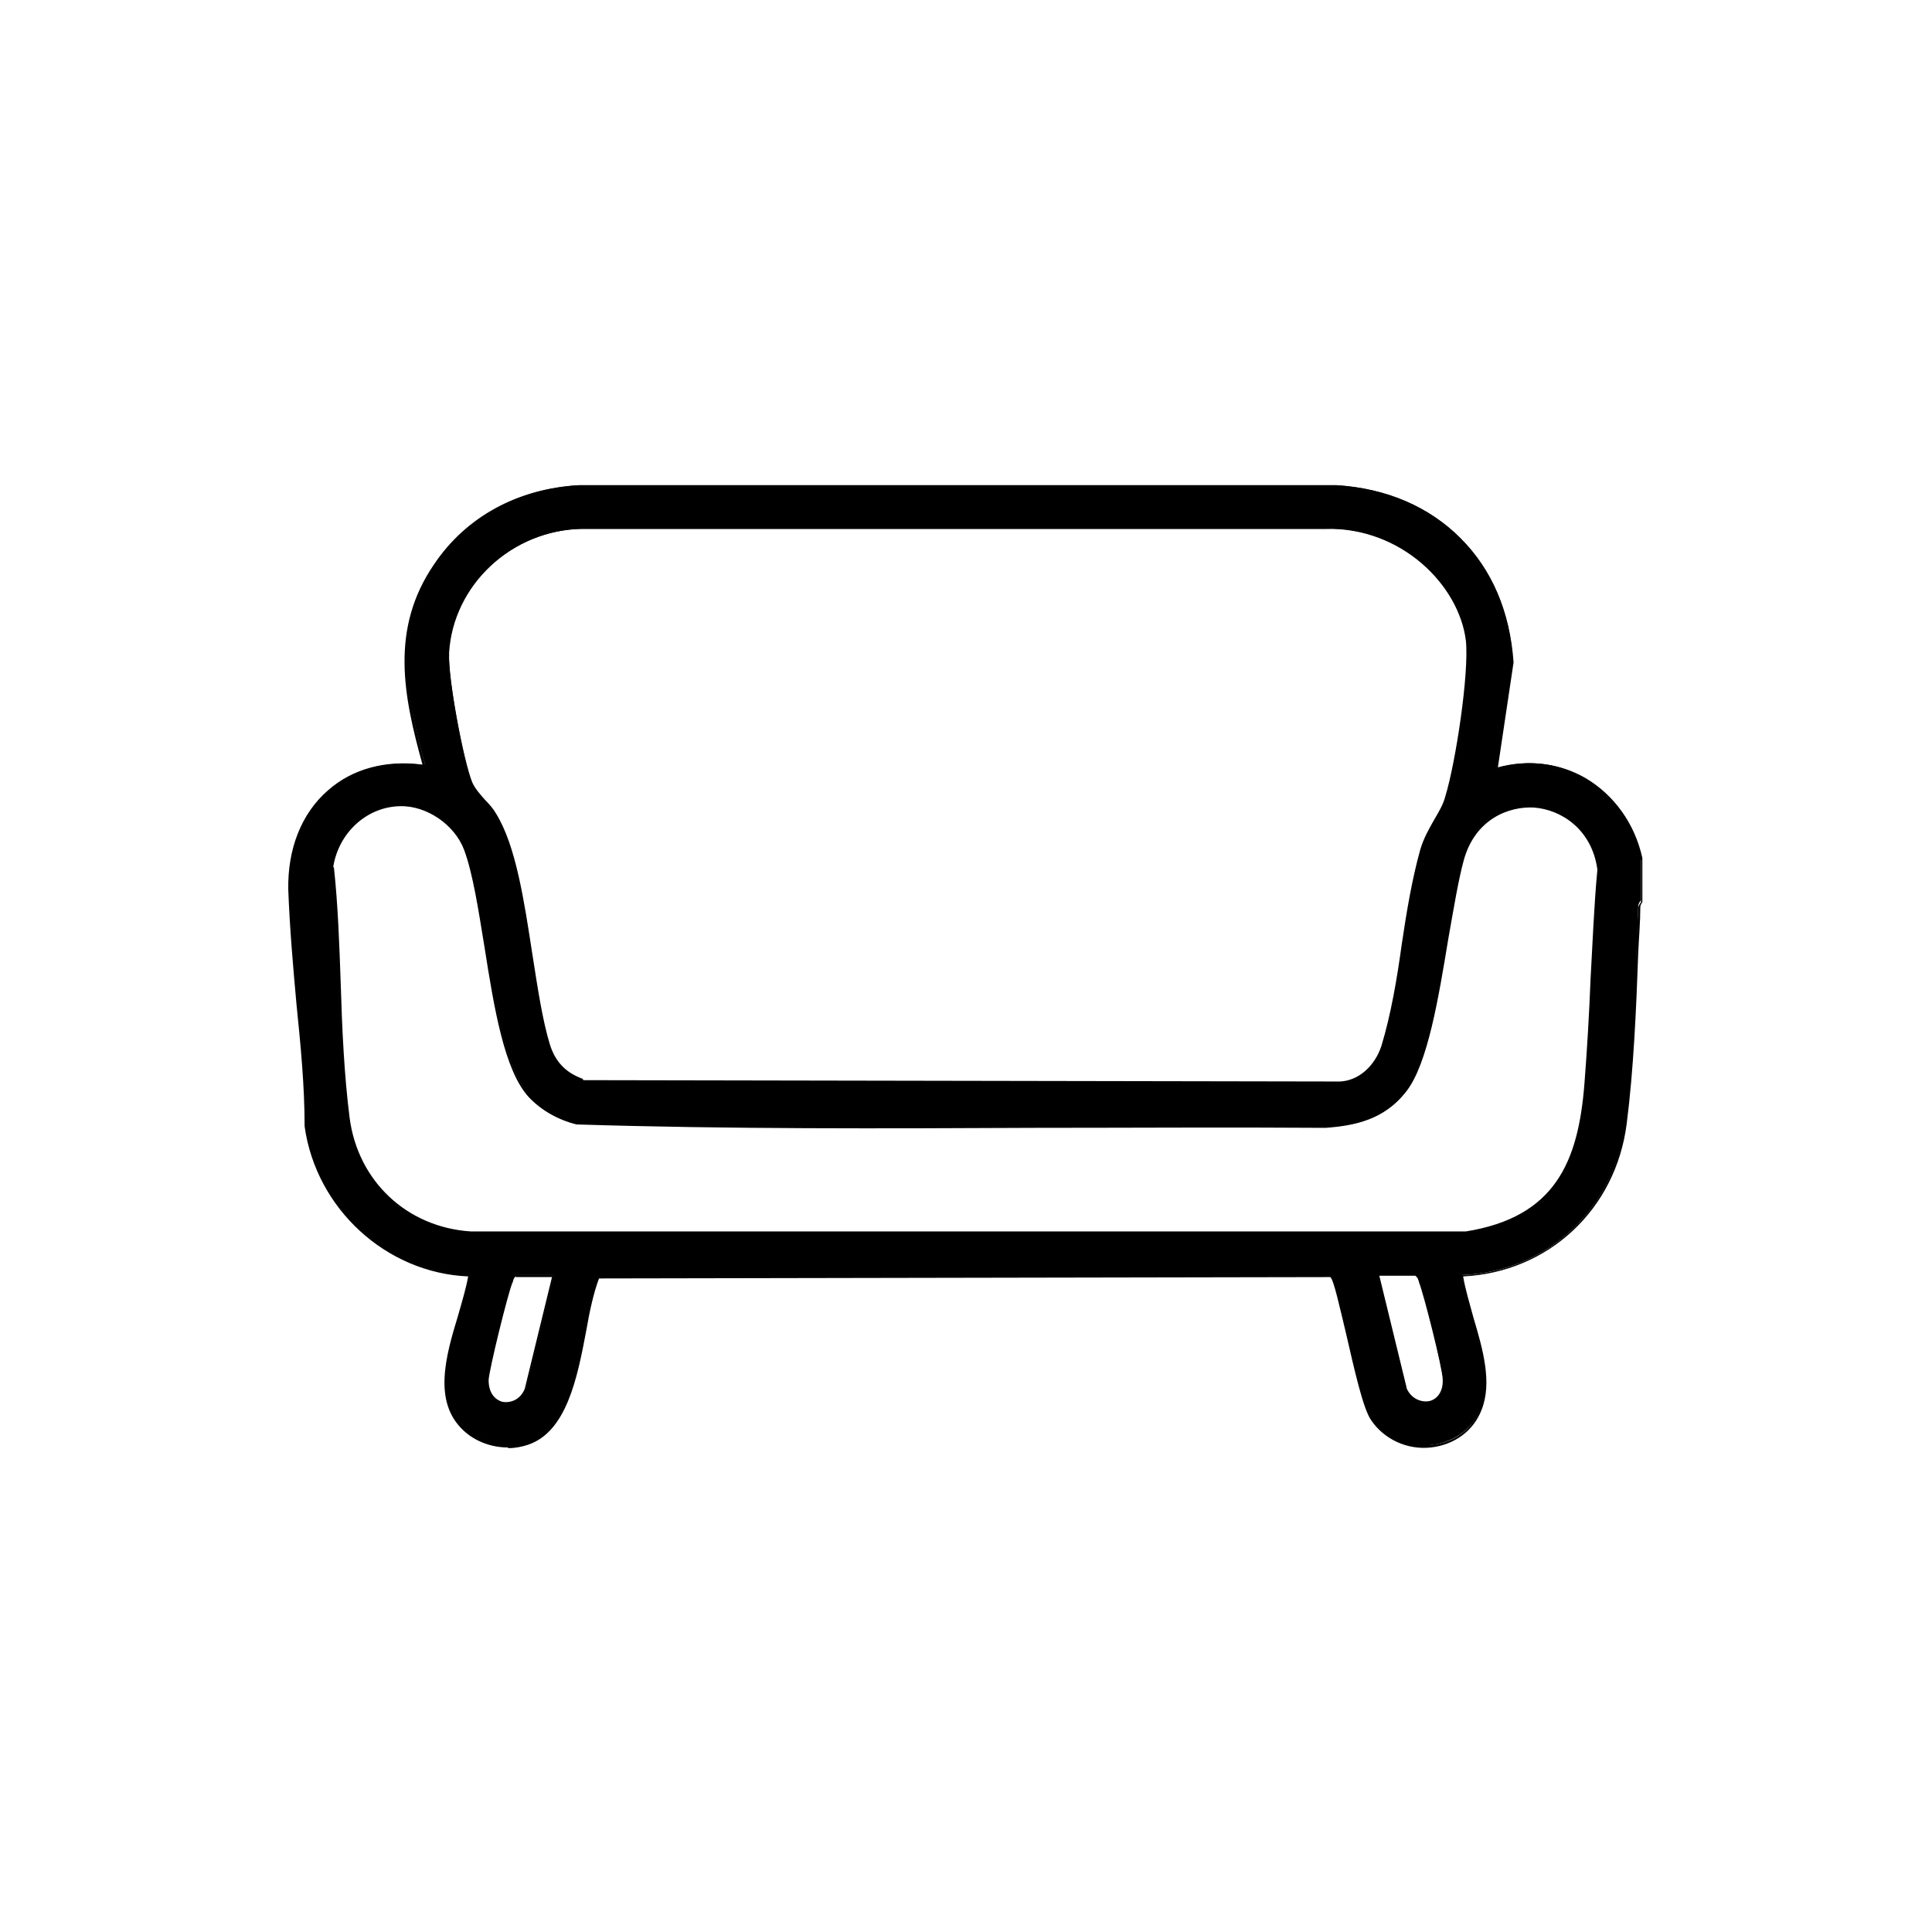 <?xml version="1.0" encoding="UTF-8"?>
<svg id="Layer_1" xmlns="http://www.w3.org/2000/svg" version="1.1" viewBox="0 0 283.5 283.5">
  <!-- Generator: Adobe Illustrator 29.5.1, SVG Export Plug-In . SVG Version: 2.1.0 Build 141)  -->
  <defs>
    <style>
      .st0 {
        fill: #010101;
      }
    </style>
  </defs>
  <path d="M240.9,125.9c-2.2-9.8-11.4-16.1-21.3-13.2l2.4-15.7c-.9-14.7-11.1-24.9-25.8-25.8h-111.2c-8.6.5-16.2,4.4-21,11.5-6.4,9.5-4.5,19.2-1.6,29.6-11.7-1.8-20,6.4-19.8,18,.3,11.5,2.2,23.3,2.3,34.8,1.7,12,11.8,21.5,24,21.9-1,6.8-6.8,17-.8,22.6,2.4,2.2,6.1,3,9.3,2,8-2.6,7.6-17.6,10.4-24.4l107.5-.2c1.1.3,4,17.9,6.1,21.1,4,5.9,13.2,5.1,15.9-1.4,2.3-5.8-1.9-13.7-2.8-19.6,12.7-.5,22.4-9.8,24-22.3,1.3-9.9,1.5-21.7,1.9-31.8,0-.5.4-.9.4-.9,0-2.1,0-4.1,0-6.2ZM65.8,95.9c.7-10.3,9.5-18.2,19.7-18.3h109.1c9.5-.4,19.5,6.6,20.7,16.4.6,4.8-1.5,18.1-3,22.9-.8,2.5-2.9,4.8-3.7,7.9-2.5,9-3,20-5.7,28.8-.9,2.8-3.2,5.2-6.3,5.4l-111-.2c-2.5-1-4.1-2.6-4.9-5.2-2.9-9.2-3.2-26.3-7.9-33.9-1-1.6-2.9-3-3.5-4.6-1.3-3.3-3.6-15.7-3.4-19.1ZM77.2,203.8c-1.4,3.2-5.8,2.6-5.6-1.3,0-1.7,2.8-12.8,3.5-14.4.2-.4.2-.7.6-1h5.6l-4.1,16.7ZM206.2,203.8l-4.1-16.7h5.6c.4.2.4.6.6,1,.7,1.6,3.4,12.7,3.5,14.4.2,4-4.3,4.6-5.6,1.3ZM232.8,159c-1,12-4.7,19.9-17.6,21.9H69.1c-9.5-.6-16.7-7.4-18-16.9-1.6-11.8-1-24.8-2.3-36.8.8-5,4.8-8.9,9.9-9,4.1-.1,8.1,2.7,9.6,6.5,3.4,9,3.6,29.9,9.5,36.2,1.8,2,4.3,3.3,6.9,4,36.6,1.1,73.3.1,109.9.5,4.7-.3,8.8-1.4,11.7-5.3,4.7-6.2,5.9-25.5,8.3-33.9,3.3-11.4,18.4-10,20,1.4-.9,10.4-1.1,21-1.9,31.4Z"/>
  <path class="st0" d="M74.5,212.4c-2.4,0-4.8-.9-6.5-2.5-4.5-4.2-2.6-10.9-.8-16.8.6-2.1,1.2-4.1,1.5-5.8-12-.5-22.3-9.9-24-22,0-6-.6-12.1-1.2-18-.5-5.5-1-11.3-1.2-16.8-.1-5.9,1.9-11.1,5.8-14.5,3.6-3.2,8.5-4.5,13.9-3.8-2.8-10.1-4.8-19.9,1.7-29.4,4.7-7,12.3-11.1,21.2-11.6h111.2c7.3.5,13.5,3.1,18.2,7.8,4.7,4.6,7.3,10.9,7.8,18.2l-2.3,15.4c4.5-1.2,9.1-.6,12.9,1.6,4.2,2.5,7.2,6.7,8.3,11.7h0c0,1,0,2,0,3,0,1.1,0,2.2,0,3.3,0,0,0,.1,0,.2-.1.1-.3.4-.3.7,0,2.1-.2,4.4-.3,6.6-.3,8.5-.7,17.4-1.7,25.2-1.6,12.6-11.5,21.8-24,22.4.3,1.8.9,3.8,1.5,6,1.4,4.7,2.8,9.6,1.2,13.6-1.2,3.1-4,5.1-7.4,5.5-3.5.4-6.9-1.2-8.8-4-1.2-1.7-2.5-7.6-3.7-12.8-.9-3.7-1.8-7.9-2.3-8.2l-107.3.2c-.8,2.1-1.4,4.9-1.9,7.8-1.3,6.9-2.9,14.7-8.5,16.6-.9.3-1.9.5-2.9.5ZM59.2,112.3c-4.2,0-7.9,1.3-10.8,3.9-3.8,3.3-5.8,8.4-5.7,14.2.1,5.5.7,11.3,1.2,16.8.5,5.9,1.1,12.1,1.2,18,1.7,12,11.9,21.4,23.8,21.7h.2s0,.2,0,.2c-.3,1.8-.9,3.9-1.5,6.1-1.7,5.8-3.7,12.4.7,16.4,2.3,2.2,6,2.9,9.1,1.9,5.5-1.8,7-9.5,8.3-16.3.6-3,1.2-5.9,2-8h0c0-.1.1-.1.1-.1l107.5-.2c.6.1,1.2,2.4,2.6,8.5,1.2,5.2,2.6,11,3.7,12.7,1.8,2.7,5.1,4.2,8.5,3.9,3.3-.3,5.9-2.3,7.1-5.2,1.6-3.9.1-8.7-1.2-13.3-.7-2.2-1.3-4.3-1.6-6.2v-.2s.2,0,.2,0c12.4-.5,22.2-9.6,23.8-22.1,1-7.8,1.3-16.6,1.7-25.1,0-2.3.2-4.5.3-6.6,0-.4.3-.8.4-.9,0,0,0,0,0,0,0-1.1,0-2.2,0-3.2,0-1,0-1.9,0-2.9-1.1-4.9-4.1-9.1-8.2-11.5-3.9-2.3-8.5-2.8-12.9-1.5h-.3c0,0,0-.2,0-.2l2.4-15.7c-.9-14.6-10.9-24.7-25.6-25.6h-111.2c-8.8.5-16.2,4.6-20.9,11.4-6.4,9.5-4.4,19.3-1.6,29.4v.3c0,0-.2,0-.2,0-1.1-.2-2.1-.2-3.1-.2ZM74.3,206.1c-.2,0-.4,0-.6,0-1.1-.3-2.4-1.3-2.3-3.5,0-1.8,2.8-12.9,3.5-14.4,0,0,0-.2,0-.3,0-.3.2-.6.6-.8h0s5.8,0,5.8,0v.2c0,0-4.1,16.7-4.1,16.7-.7,1.5-1.9,2.2-3.1,2.2ZM75.7,187.3c-.2.1-.3.3-.4.6,0,0,0,.2-.1.3-.7,1.7-3.4,12.7-3.5,14.3,0,2,1,2.9,2,3.2,1.1.2,2.6-.2,3.3-1.9l4-16.4h-5.3ZM209.1,206.1c-1.1,0-2.4-.6-3.1-2.2h0s-4.1-16.9-4.1-16.9h5.9c.4.2.5.5.6.8,0,0,0,.2,0,.3.7,1.6,3.4,12.6,3.5,14.4,0,2.2-1.2,3.3-2.3,3.5-.2,0-.4,0-.6,0ZM206.4,203.7c.7,1.6,2.2,2.1,3.3,1.9,1-.2,2.1-1.2,2-3.2,0-1.5-2.8-12.6-3.5-14.3,0,0,0-.2-.1-.3,0-.2-.2-.4-.4-.6h-5.3l4,16.4ZM69.1,181.1c-9.6-.7-16.9-7.5-18.2-17-.8-6.3-1.1-13.1-1.3-19.7-.2-5.7-.4-11.6-1-17.1h0s0,0,0,0c.8-5.2,5.1-9.1,10.1-9.2,0,0,.2,0,.2,0,4,0,8.1,2.8,9.5,6.6,1.3,3.5,2.2,8.8,3,14.3,1.4,8.8,2.8,18,6.4,21.8,1.8,1.9,4.1,3.2,6.8,3.9,22.3.7,45.1.6,67.2.5,14,0,28.5-.1,42.7,0,3.9-.2,8.4-1.1,11.6-5.2,3-4,4.6-13.6,6-22.1.7-4.5,1.4-8.8,2.3-11.8,1.8-6.3,6.9-8.2,10.7-8,4.2.3,8.8,3.3,9.7,9.5-.5,5.3-.7,10.8-1,16-.3,5.1-.5,10.3-.9,15.4h-.2s.2,0,.2,0c-1,11.7-4.4,20-17.8,22.1H69.1ZM49,127.3c.6,5.5.8,11.4,1,17.1.2,6.6.5,13.3,1.3,19.6,1.2,9.3,8.4,16.1,17.8,16.7h146c13.1-2.1,16.5-10.2,17.4-21.7.4-5.1.7-10.3.9-15.4.3-5.2.5-10.7,1-16-.8-5.9-5.3-8.8-9.3-9.1-3.6-.2-8.6,1.6-10.3,7.7-.8,2.9-1.5,7.2-2.3,11.7-1.4,8.5-3,18.2-6.1,22.2-3.3,4.3-7.8,5.1-11.9,5.4-14.2-.1-28.7,0-42.7,0-22.1.1-44.9.2-67.2-.5-2.8-.7-5.2-2.1-7-4-3.6-3.9-5.1-13.1-6.5-22-.9-5.5-1.7-10.8-3-14.3-1.4-3.7-5.5-6.5-9.4-6.4-4.9.1-9,3.9-9.8,8.9ZM196.6,159.1l-111.1-.2c-2.6-1-4.2-2.7-5-5.3-1.1-3.6-1.9-8.4-2.6-13.5-1.2-7.8-2.4-15.8-5.3-20.4-.4-.7-1-1.3-1.6-1.9-.8-.9-1.6-1.7-2-2.7-1.3-3.3-3.6-15.7-3.4-19.2h.2s-.2,0-.2,0c.7-10.2,9.4-18.3,19.9-18.4h109.2c4.7-.2,9.7,1.4,13.6,4.4,4.1,3.2,6.7,7.5,7.3,12.2.6,4.8-1.5,18-3,23-.4,1.2-1,2.3-1.7,3.4-.8,1.4-1.6,2.8-2.1,4.4-1.2,4.3-1.9,9.1-2.7,13.7-.8,5.1-1.6,10.4-3.1,15-1,3.2-3.5,5.4-6.4,5.5ZM85.6,158.5l111,.2c2.7-.1,5.1-2.2,6.1-5.2,1.4-4.6,2.3-9.9,3-15,.7-4.7,1.5-9.5,2.7-13.8.5-1.7,1.3-3.1,2.1-4.5.7-1.2,1.3-2.2,1.6-3.4,1.5-4.9,3.5-18,3-22.8-1-8.1-9.4-16.6-20.5-16.4h-109.2c-10.3.2-18.9,8.2-19.5,18.2h0c-.2,3.5,2.1,15.8,3.4,19,.4.9,1.1,1.7,1.9,2.6.6.6,1.2,1.3,1.6,2,2.9,4.7,4.1,12.7,5.3,20.5.8,5.1,1.5,9.8,2.6,13.4.8,2.5,2.3,4.1,4.8,5Z"/>
</svg>